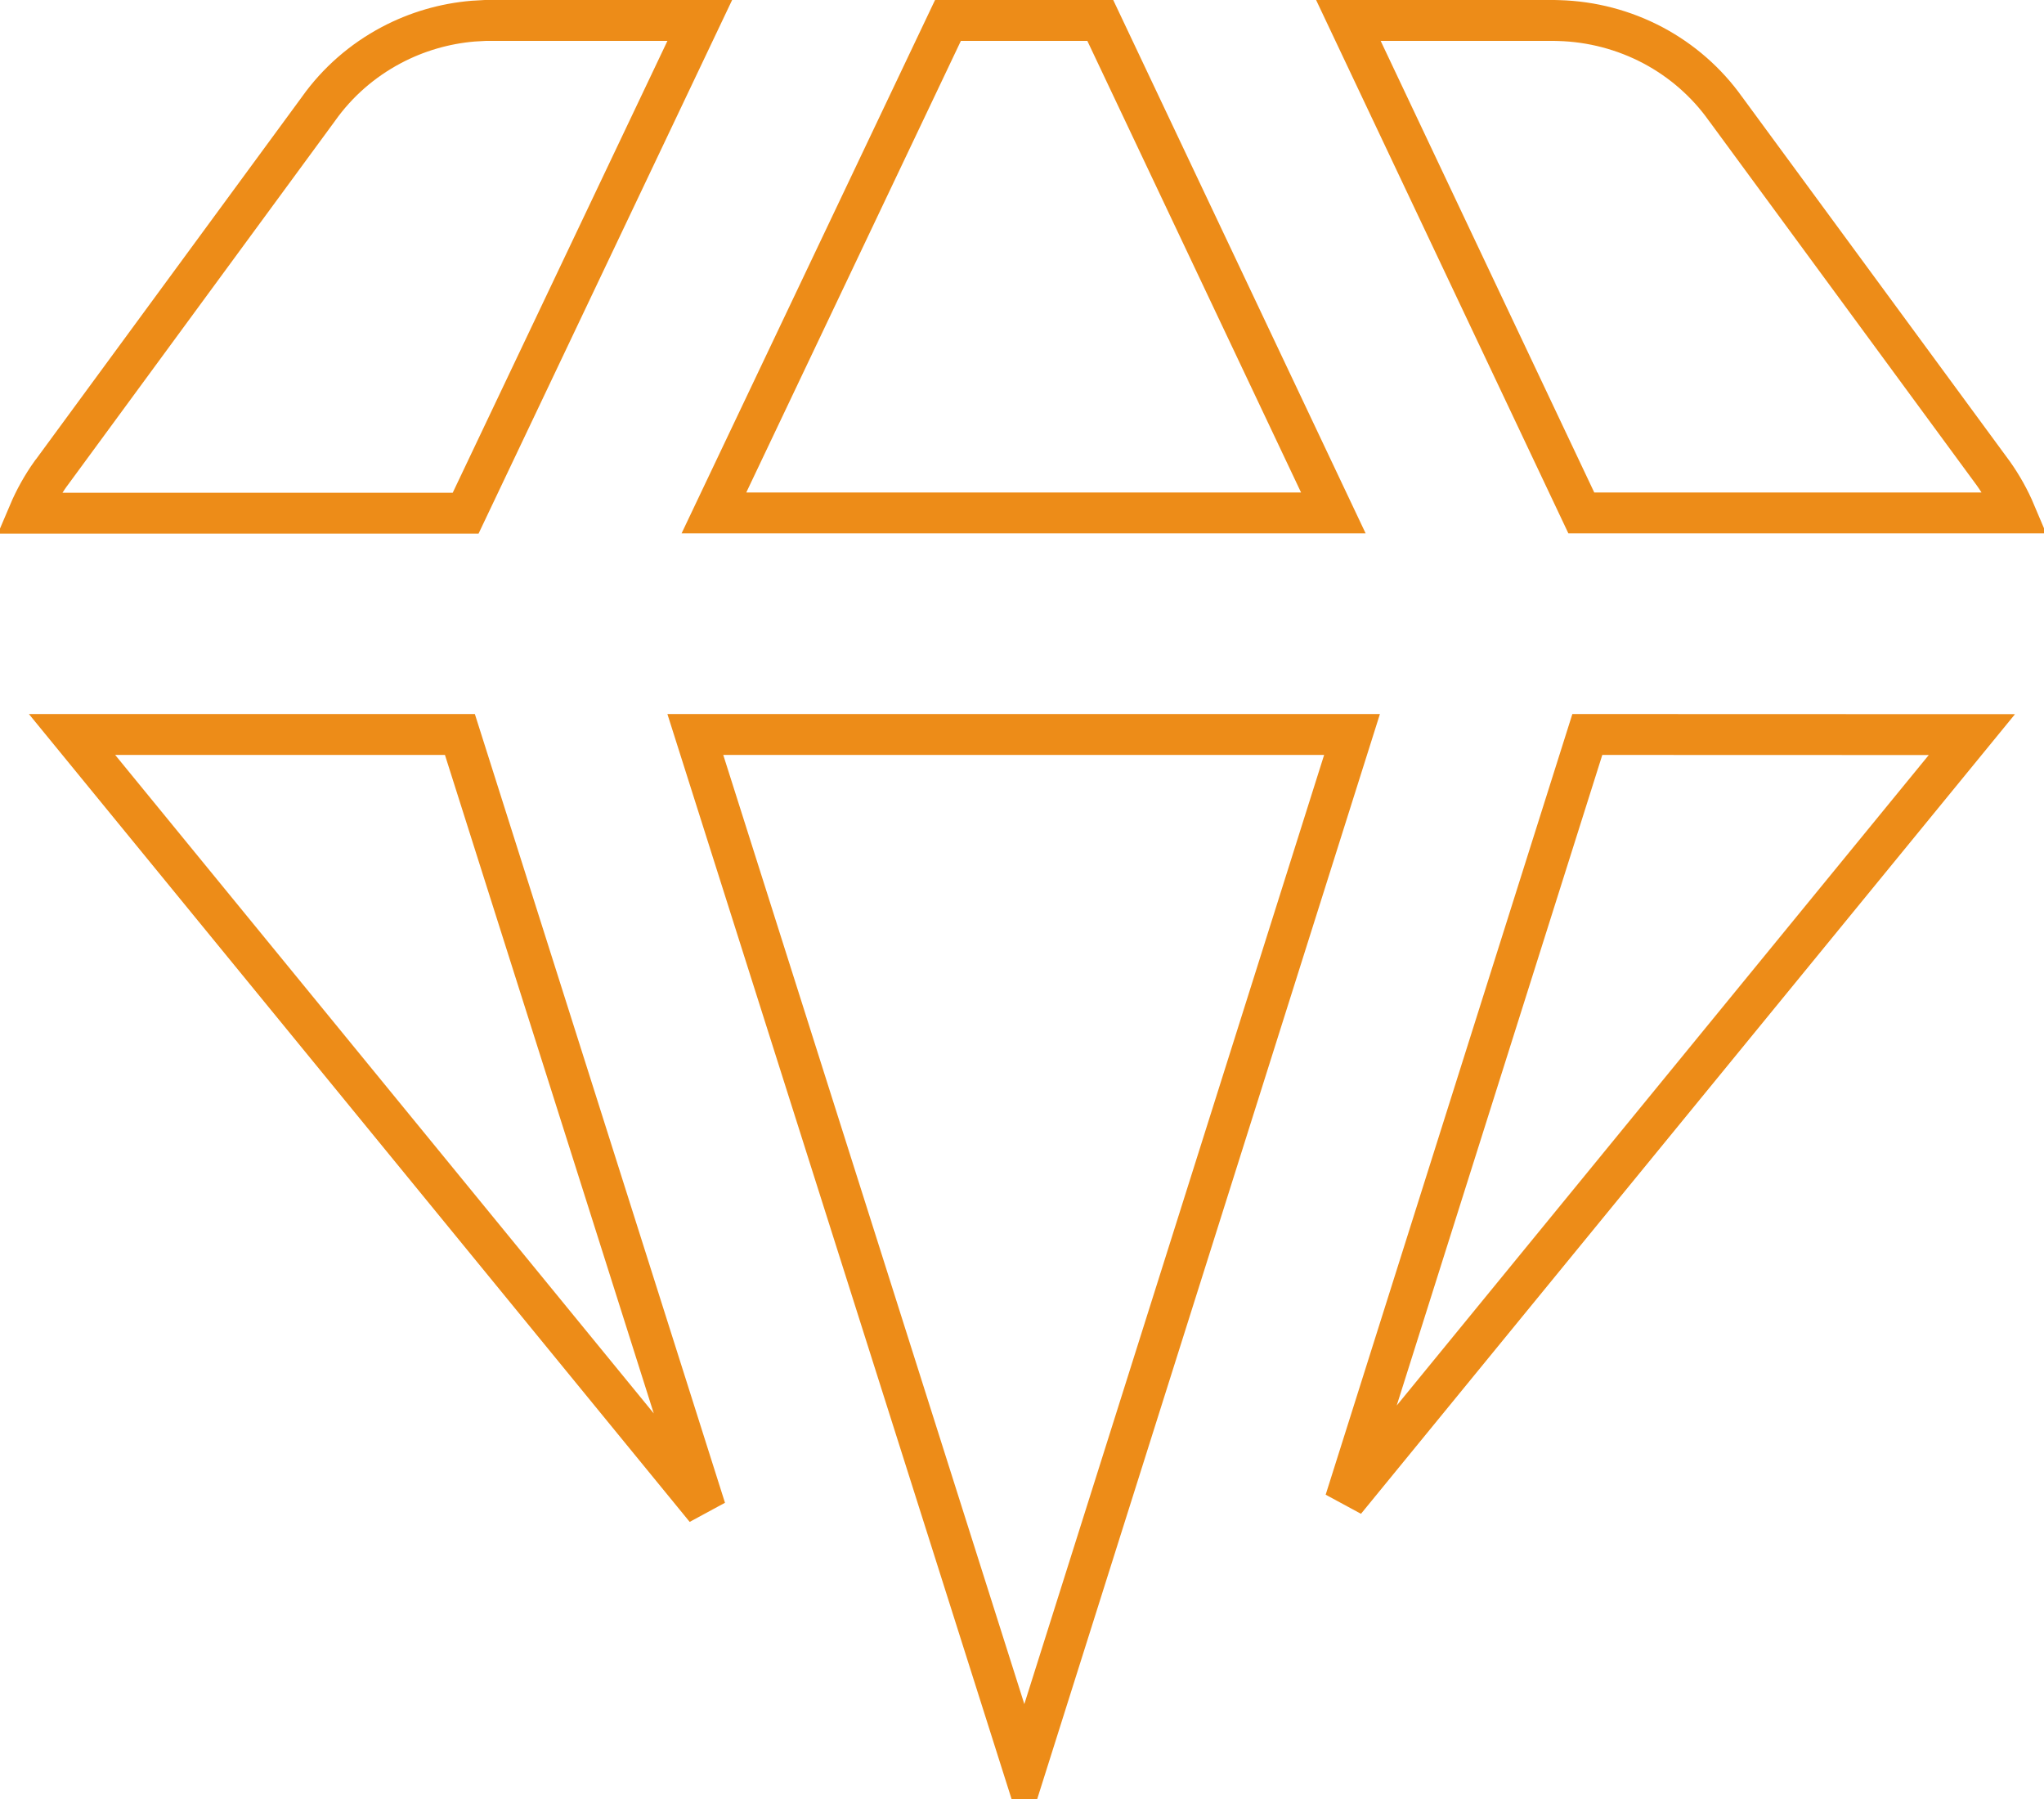 <svg width="50" height="44" viewBox="0 0 50 44" fill="none" xmlns="http://www.w3.org/2000/svg">
<path d="M33.073 17.964L29.089 30.576L25.058 43.335L21.012 30.581L17.009 17.964H33.073ZM11.25 17.964L17.258 36.906L1.762 17.964H11.25ZM48.236 17.967L32.905 36.708L38.829 17.964L48.236 17.967ZM17.118 0.5L11.39 12.552H0.702C0.848 12.208 1.03 11.88 1.248 11.574L1.249 11.573L1.25 11.574L1.256 11.566L7.79 2.664L7.794 2.658C8.254 2.011 8.863 1.479 9.571 1.104C10.191 0.775 10.873 0.576 11.573 0.517L11.874 0.5H17.118ZM38.018 0.5L38.13 0.503C38.935 0.525 39.724 0.732 40.433 1.107C41.141 1.483 41.749 2.015 42.209 2.662L42.214 2.668L48.748 11.562L48.754 11.57L48.758 11.575C48.973 11.879 49.155 12.204 49.299 12.545H38.682L32.984 0.5H38.018ZM26.915 0.5L32.616 12.545H17.464L23.189 0.5H26.915Z" stroke="#ED8C18"/>
</svg>
